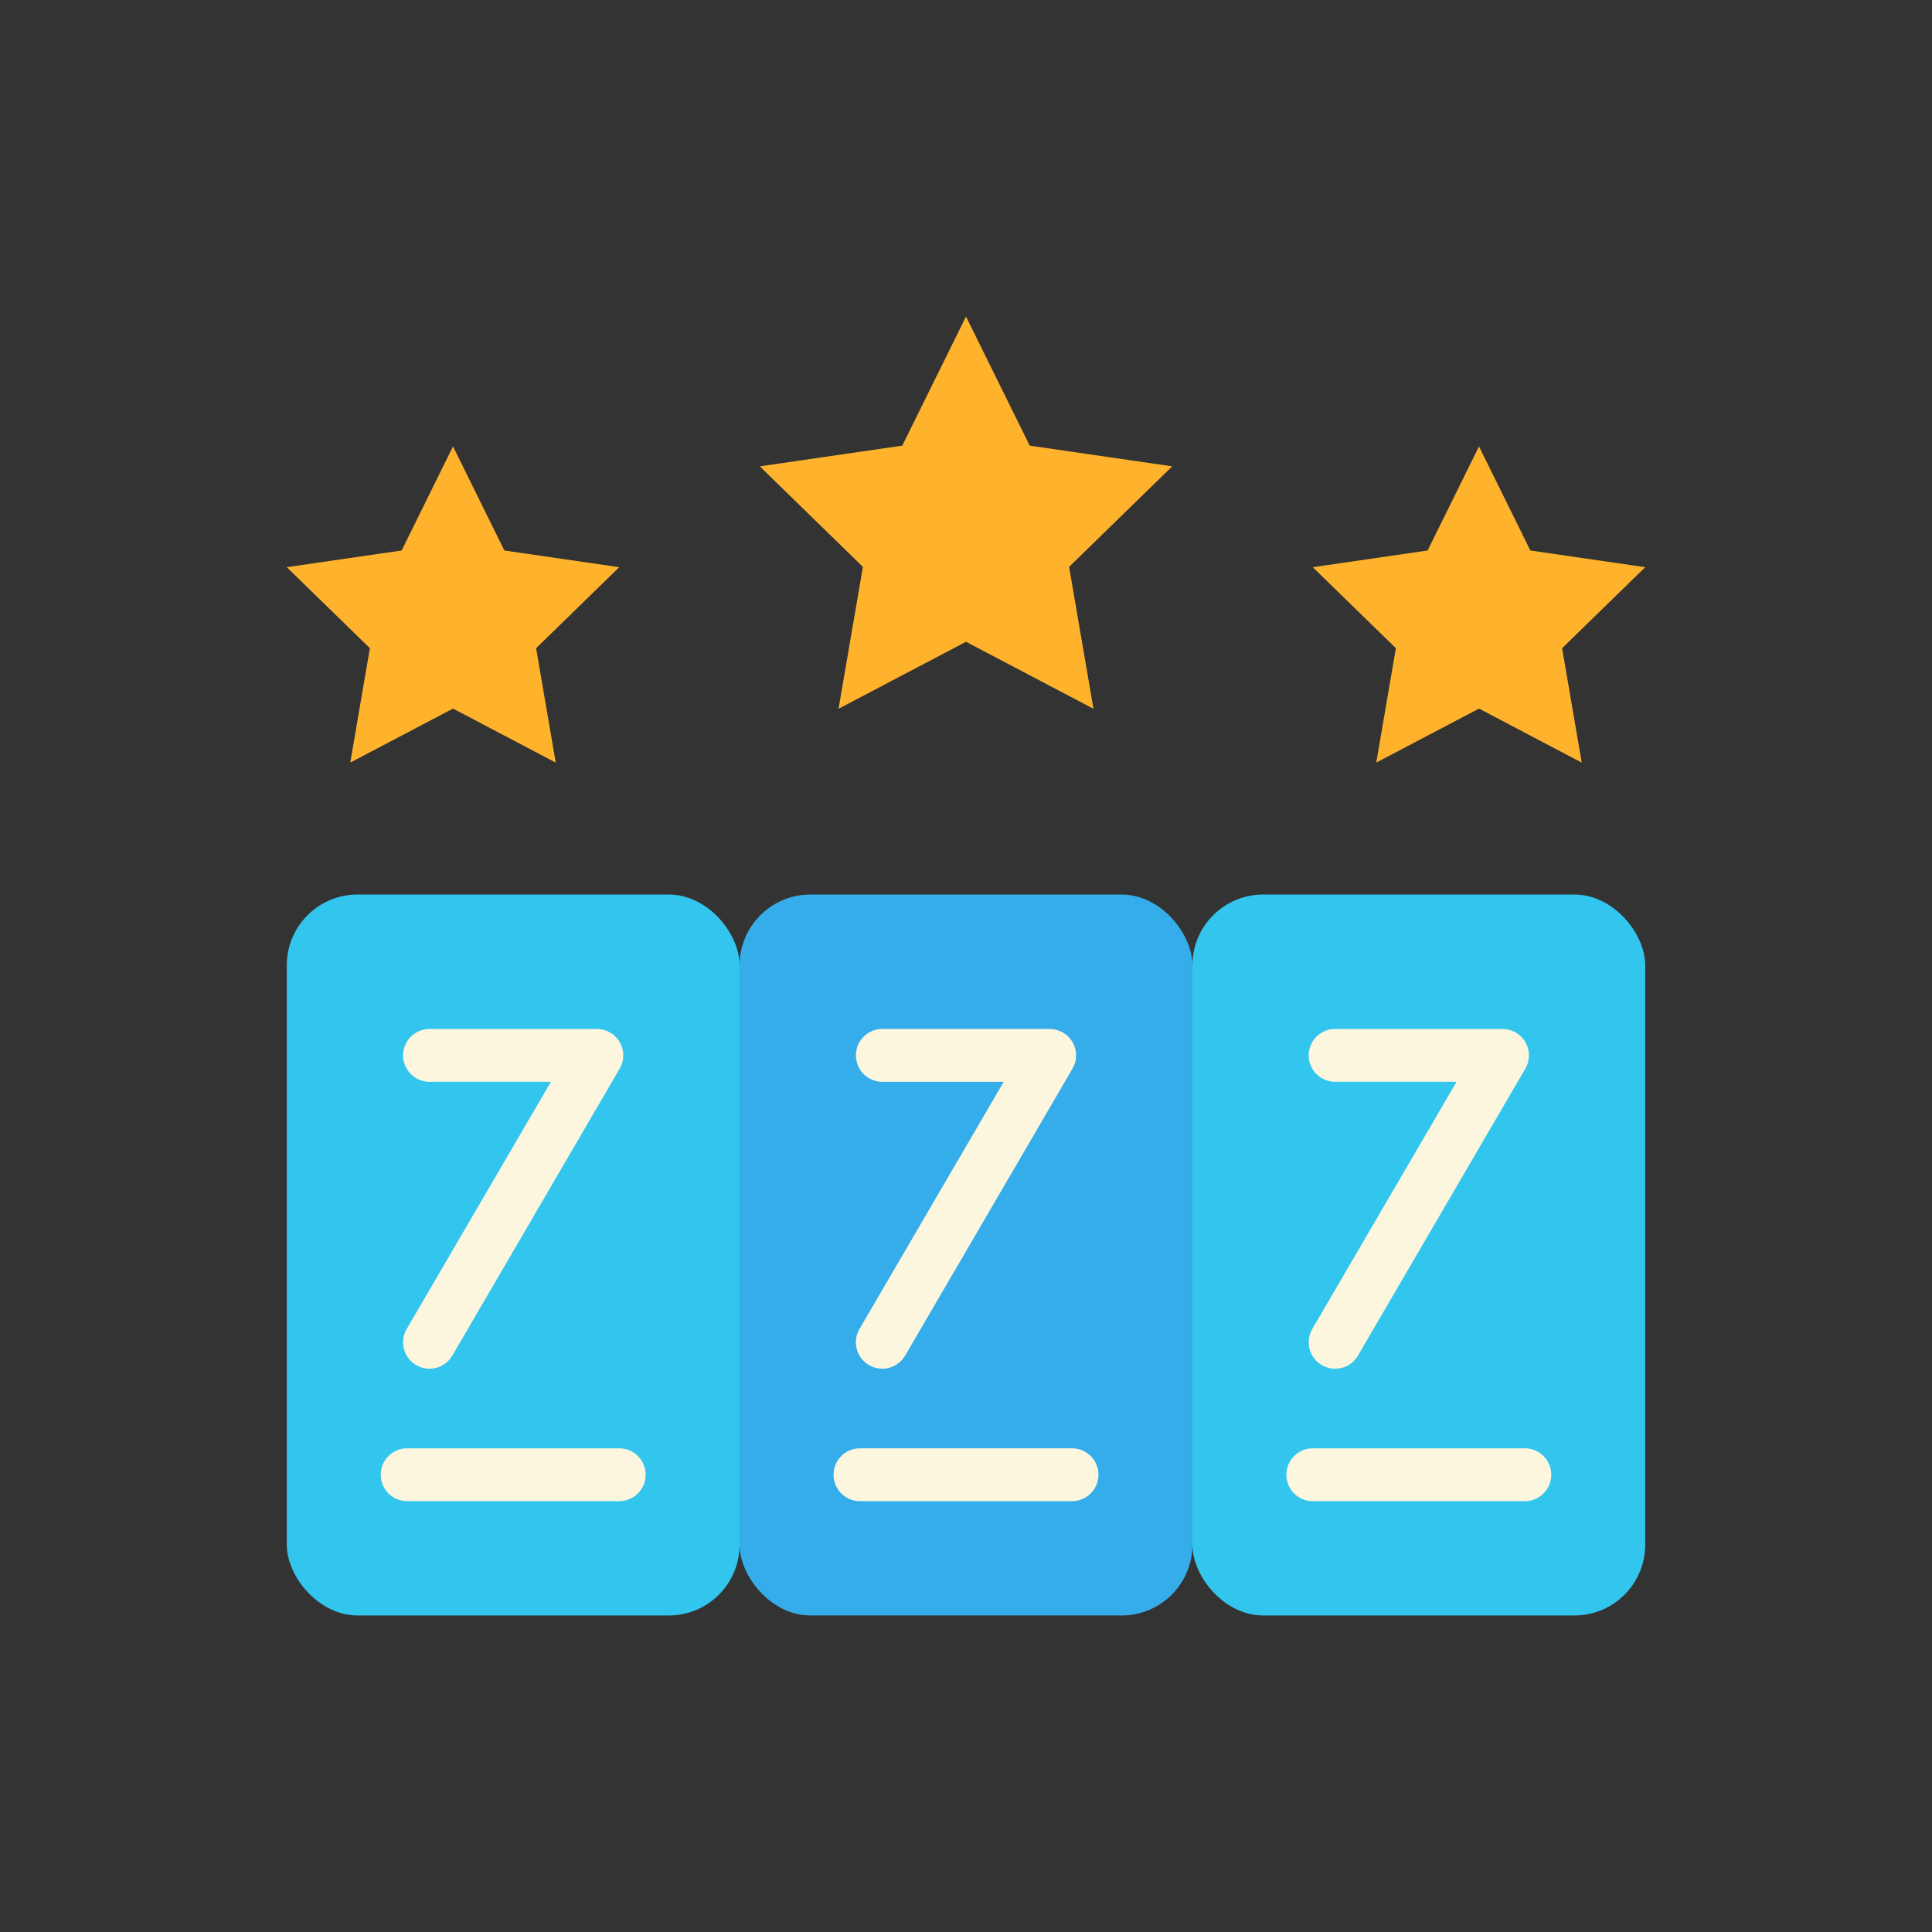 <svg height="512" viewBox="0 0 128 128" width="512" xmlns="http://www.w3.org/2000/svg"><rect x="0" y="0" width="128" height="128" fill="#333333" stroke="none"/><g><rect fill="#32c5ed" height="47.764" rx="4.688" width="30" x="19" y="59.265"/><rect fill="#34adea" height="47.764" rx="4.688" width="30" x="49" y="59.265"/><rect fill="#32c5ed" height="47.764" rx="4.688" width="30" x="79" y="59.265"/><path d="m64 20.971 4.222 8.554 9.44 1.372-6.831 6.659 1.613 9.402-8.444-4.439-8.444 4.439 1.613-9.402-6.831-6.659 9.44-1.372z" fill="#ffb32c"/><path d="m30.013 29.576 3.403 6.896 7.609 1.106-5.506 5.367 1.3 7.579-6.806-3.578-6.807 3.578 1.3-7.579-5.506-5.367 7.61-1.106z" fill="#ffb32c"/><path d="m97.987 29.576 3.403 6.896 7.61 1.106-5.506 5.367 1.299 7.579-6.806-3.578-6.806 3.578 1.3-7.579-5.507-5.367 7.61-1.106z" fill="#ffb32c"/><g fill="#fcf6de"><path d="m41.025 99.456h-14.05a1.75 1.75 0 0 1 0-3.5h14.05a1.75 1.75 0 0 1 0 3.5z"/><path d="m71.025 99.456h-14.05a1.75 1.75 0 0 1 0-3.5h14.05a1.75 1.75 0 0 1 0 3.5z"/><path d="m101.025 99.456h-14.05a1.75 1.75 0 0 1 0-3.5h14.05a1.75 1.75 0 0 1 0 3.5z"/><path d="m88.454 90.68a1.751 1.751 0 0 1 -1.51-2.633l9.556-16.375h-8.044a1.75 1.75 0 1 1 0-3.5h11.088a1.75 1.75 0 0 1 1.512 2.632l-11.088 19.007a1.751 1.751 0 0 1 -1.514.869z"/><path d="m58.454 90.68a1.751 1.751 0 0 1 -1.51-2.633l9.556-16.375h-8.044a1.75 1.75 0 1 1 0-3.5h11.088a1.75 1.75 0 0 1 1.512 2.628l-11.088 19.011a1.751 1.751 0 0 1 -1.514.869z"/><path d="m28.454 90.68a1.751 1.751 0 0 1 -1.51-2.633l9.556-16.375h-8.044a1.75 1.75 0 0 1 0-3.5h11.088a1.75 1.75 0 0 1 1.512 2.628l-11.088 19.011a1.751 1.751 0 0 1 -1.514.869z"/></g></g></svg>